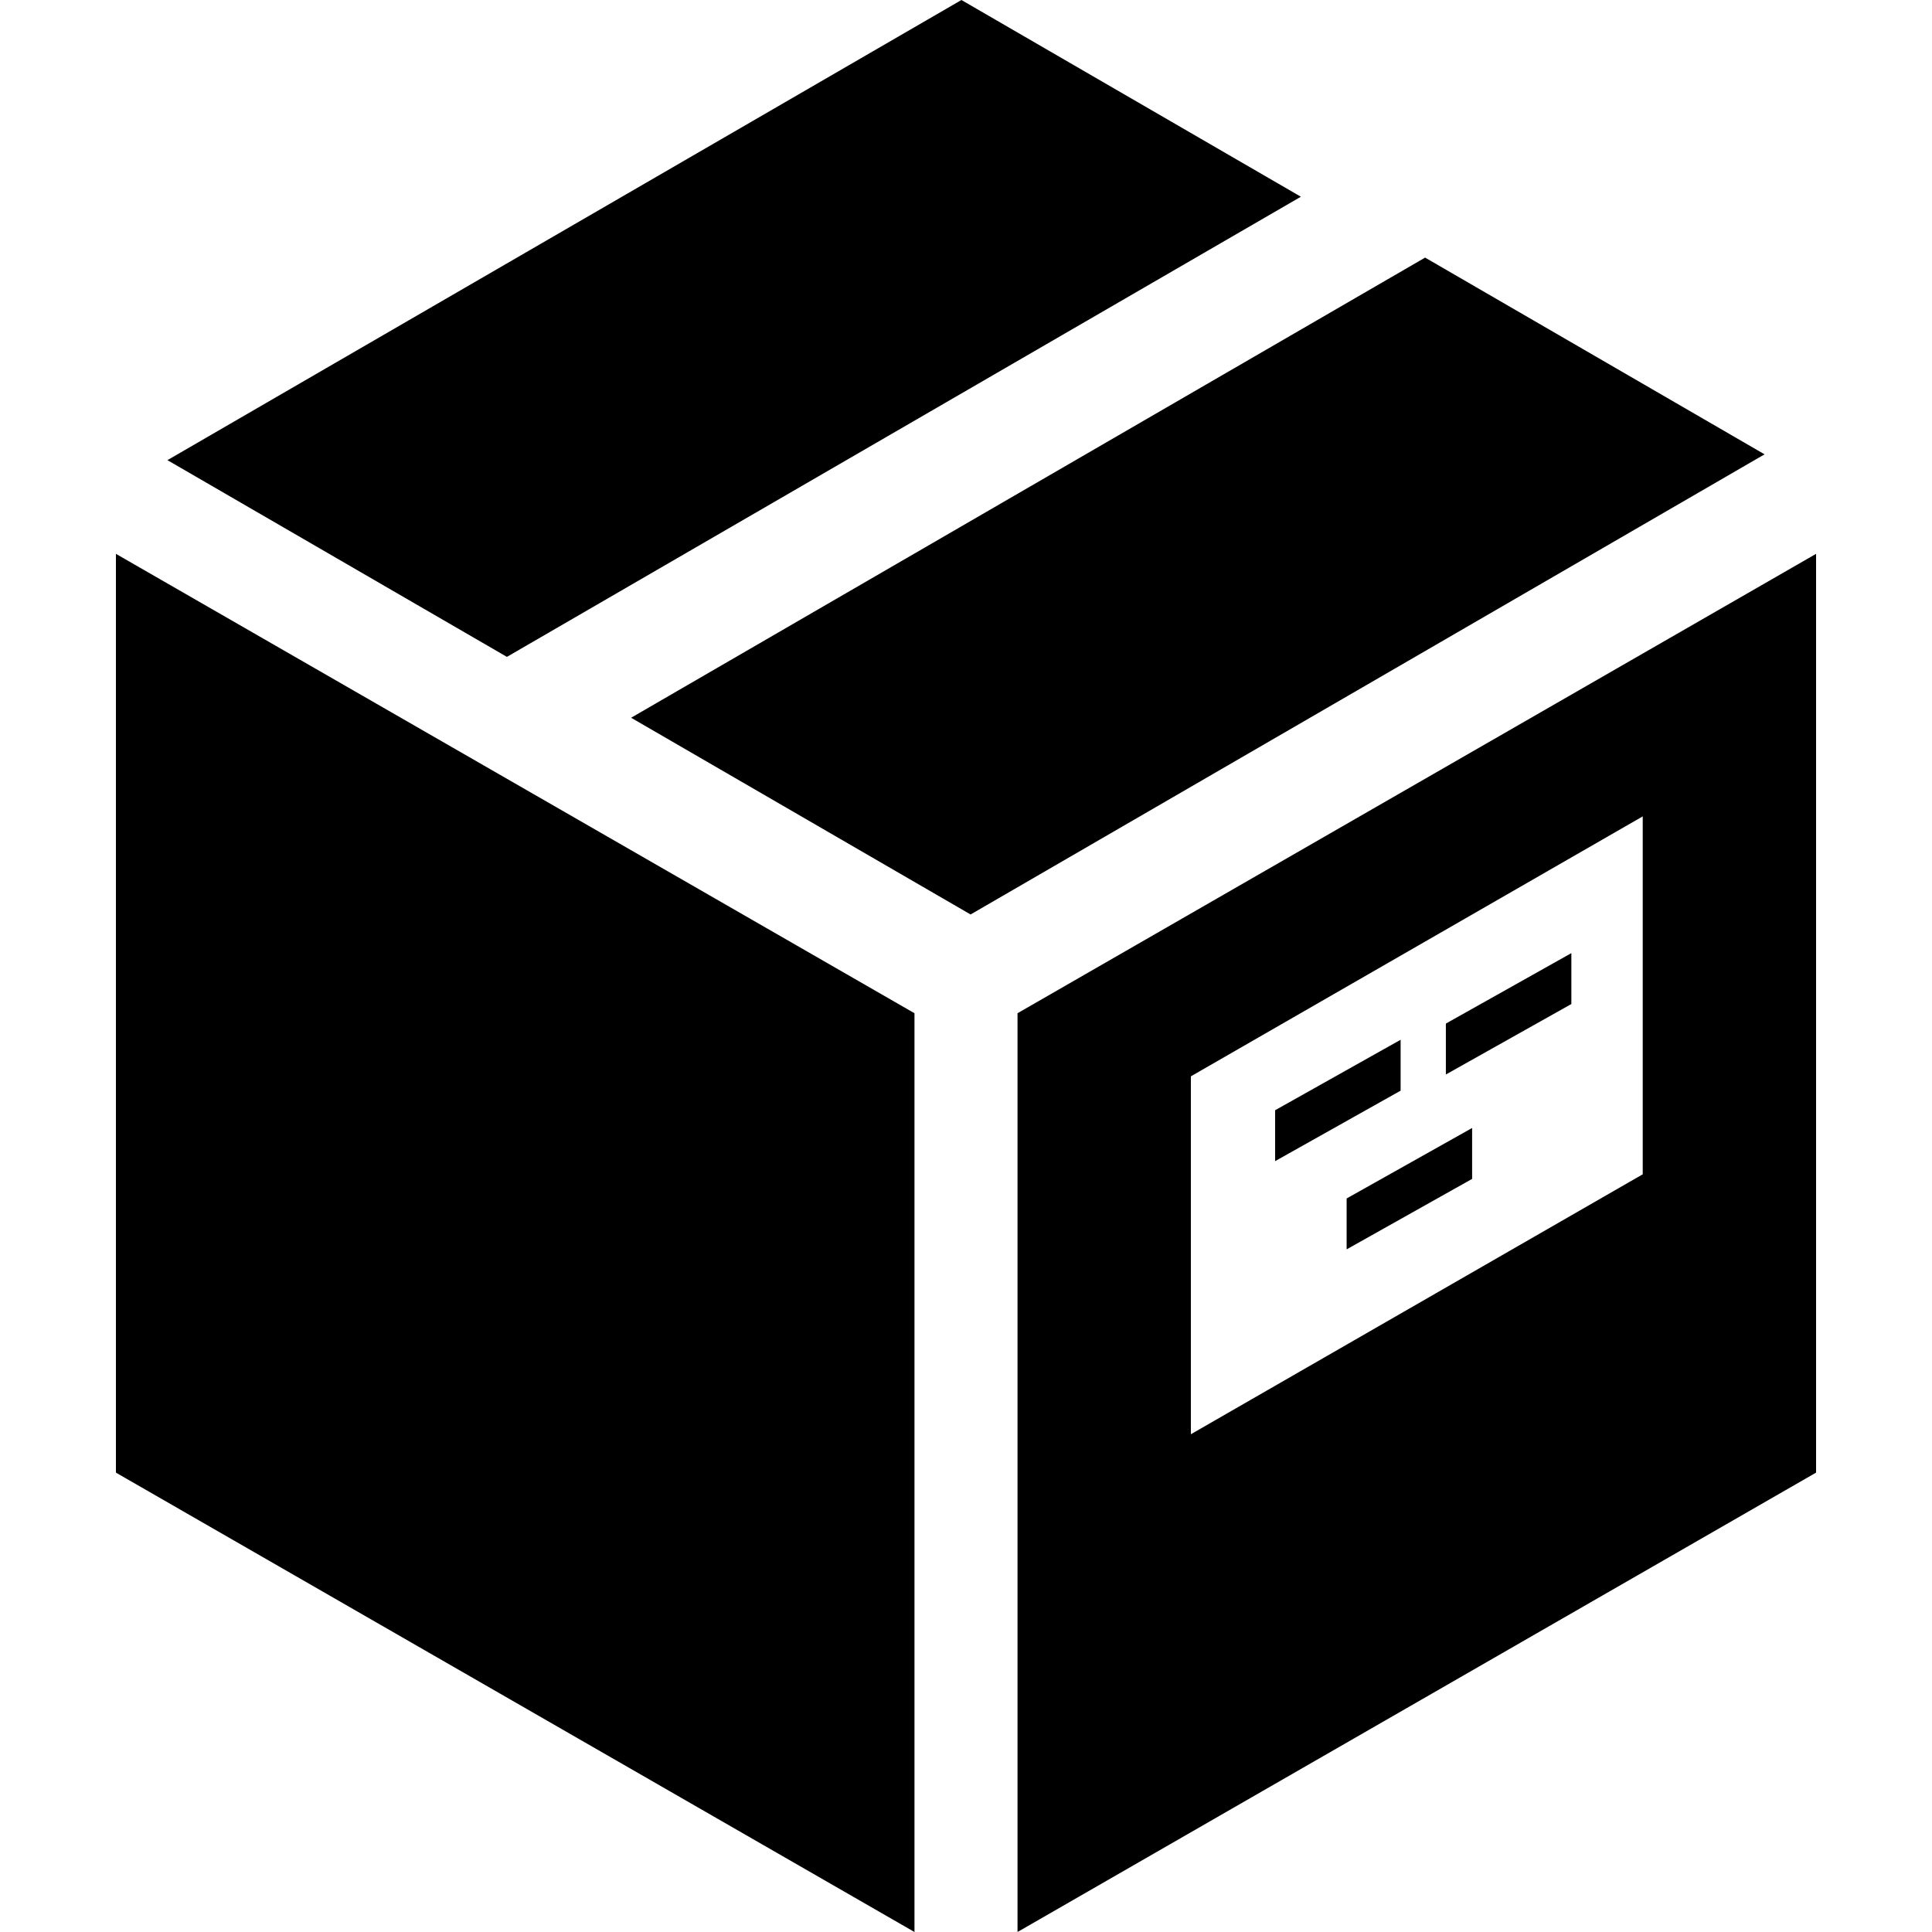 <?xml version="1.0" encoding="UTF-8"?>
<svg width="150px" height="150px" viewBox="0 0 150 150" version="1.1" xmlns="http://www.w3.org/2000/svg" xmlns:xlink="http://www.w3.org/1999/xlink">
    <title>livraison_5</title>
    <g id="livraison_5" stroke="none" stroke-width="1" fill="none" fill-rule="evenodd">
        <g transform="translate(9, 0)" fill="#000000">
            <polygon id="Path" points="65.645 0 4 35.726 30.356 51 92 15.274"></polygon>
            <polygon id="Path" points="0 43 0 114.334 62 150 62 78.667"></polygon>
            <path d="M70,78.667 L70,150 L132,114.333 L132,43 L70,78.667 Z M118.541,91.172 L83.459,111.354 L83.459,83.566 L118.541,63.384 L118.541,91.172 Z" id="Shape"></path>
            <polygon id="Path" points="101.645 20 40 55.726 66.356 71 128 35.274"></polygon>
            <g id="Group" transform="translate(90, 74)">
                <g transform="translate(0, 6.727)" id="Path">
                    <polygon points="0 5.471 0 9.423 9.743 3.952 9.743 0"></polygon>
                </g>
                <g transform="translate(13.257, 0)" id="Path">
                    <polygon points="0 5.471 0 9.423 9.743 3.952 9.743 0"></polygon>
                </g>
                <g transform="translate(5.552, 13.577)" id="Path">
                    <polygon points="0 5.471 0 9.423 9.743 3.952 9.743 0"></polygon>
                </g>
            </g>
        </g>
    </g>
</svg>